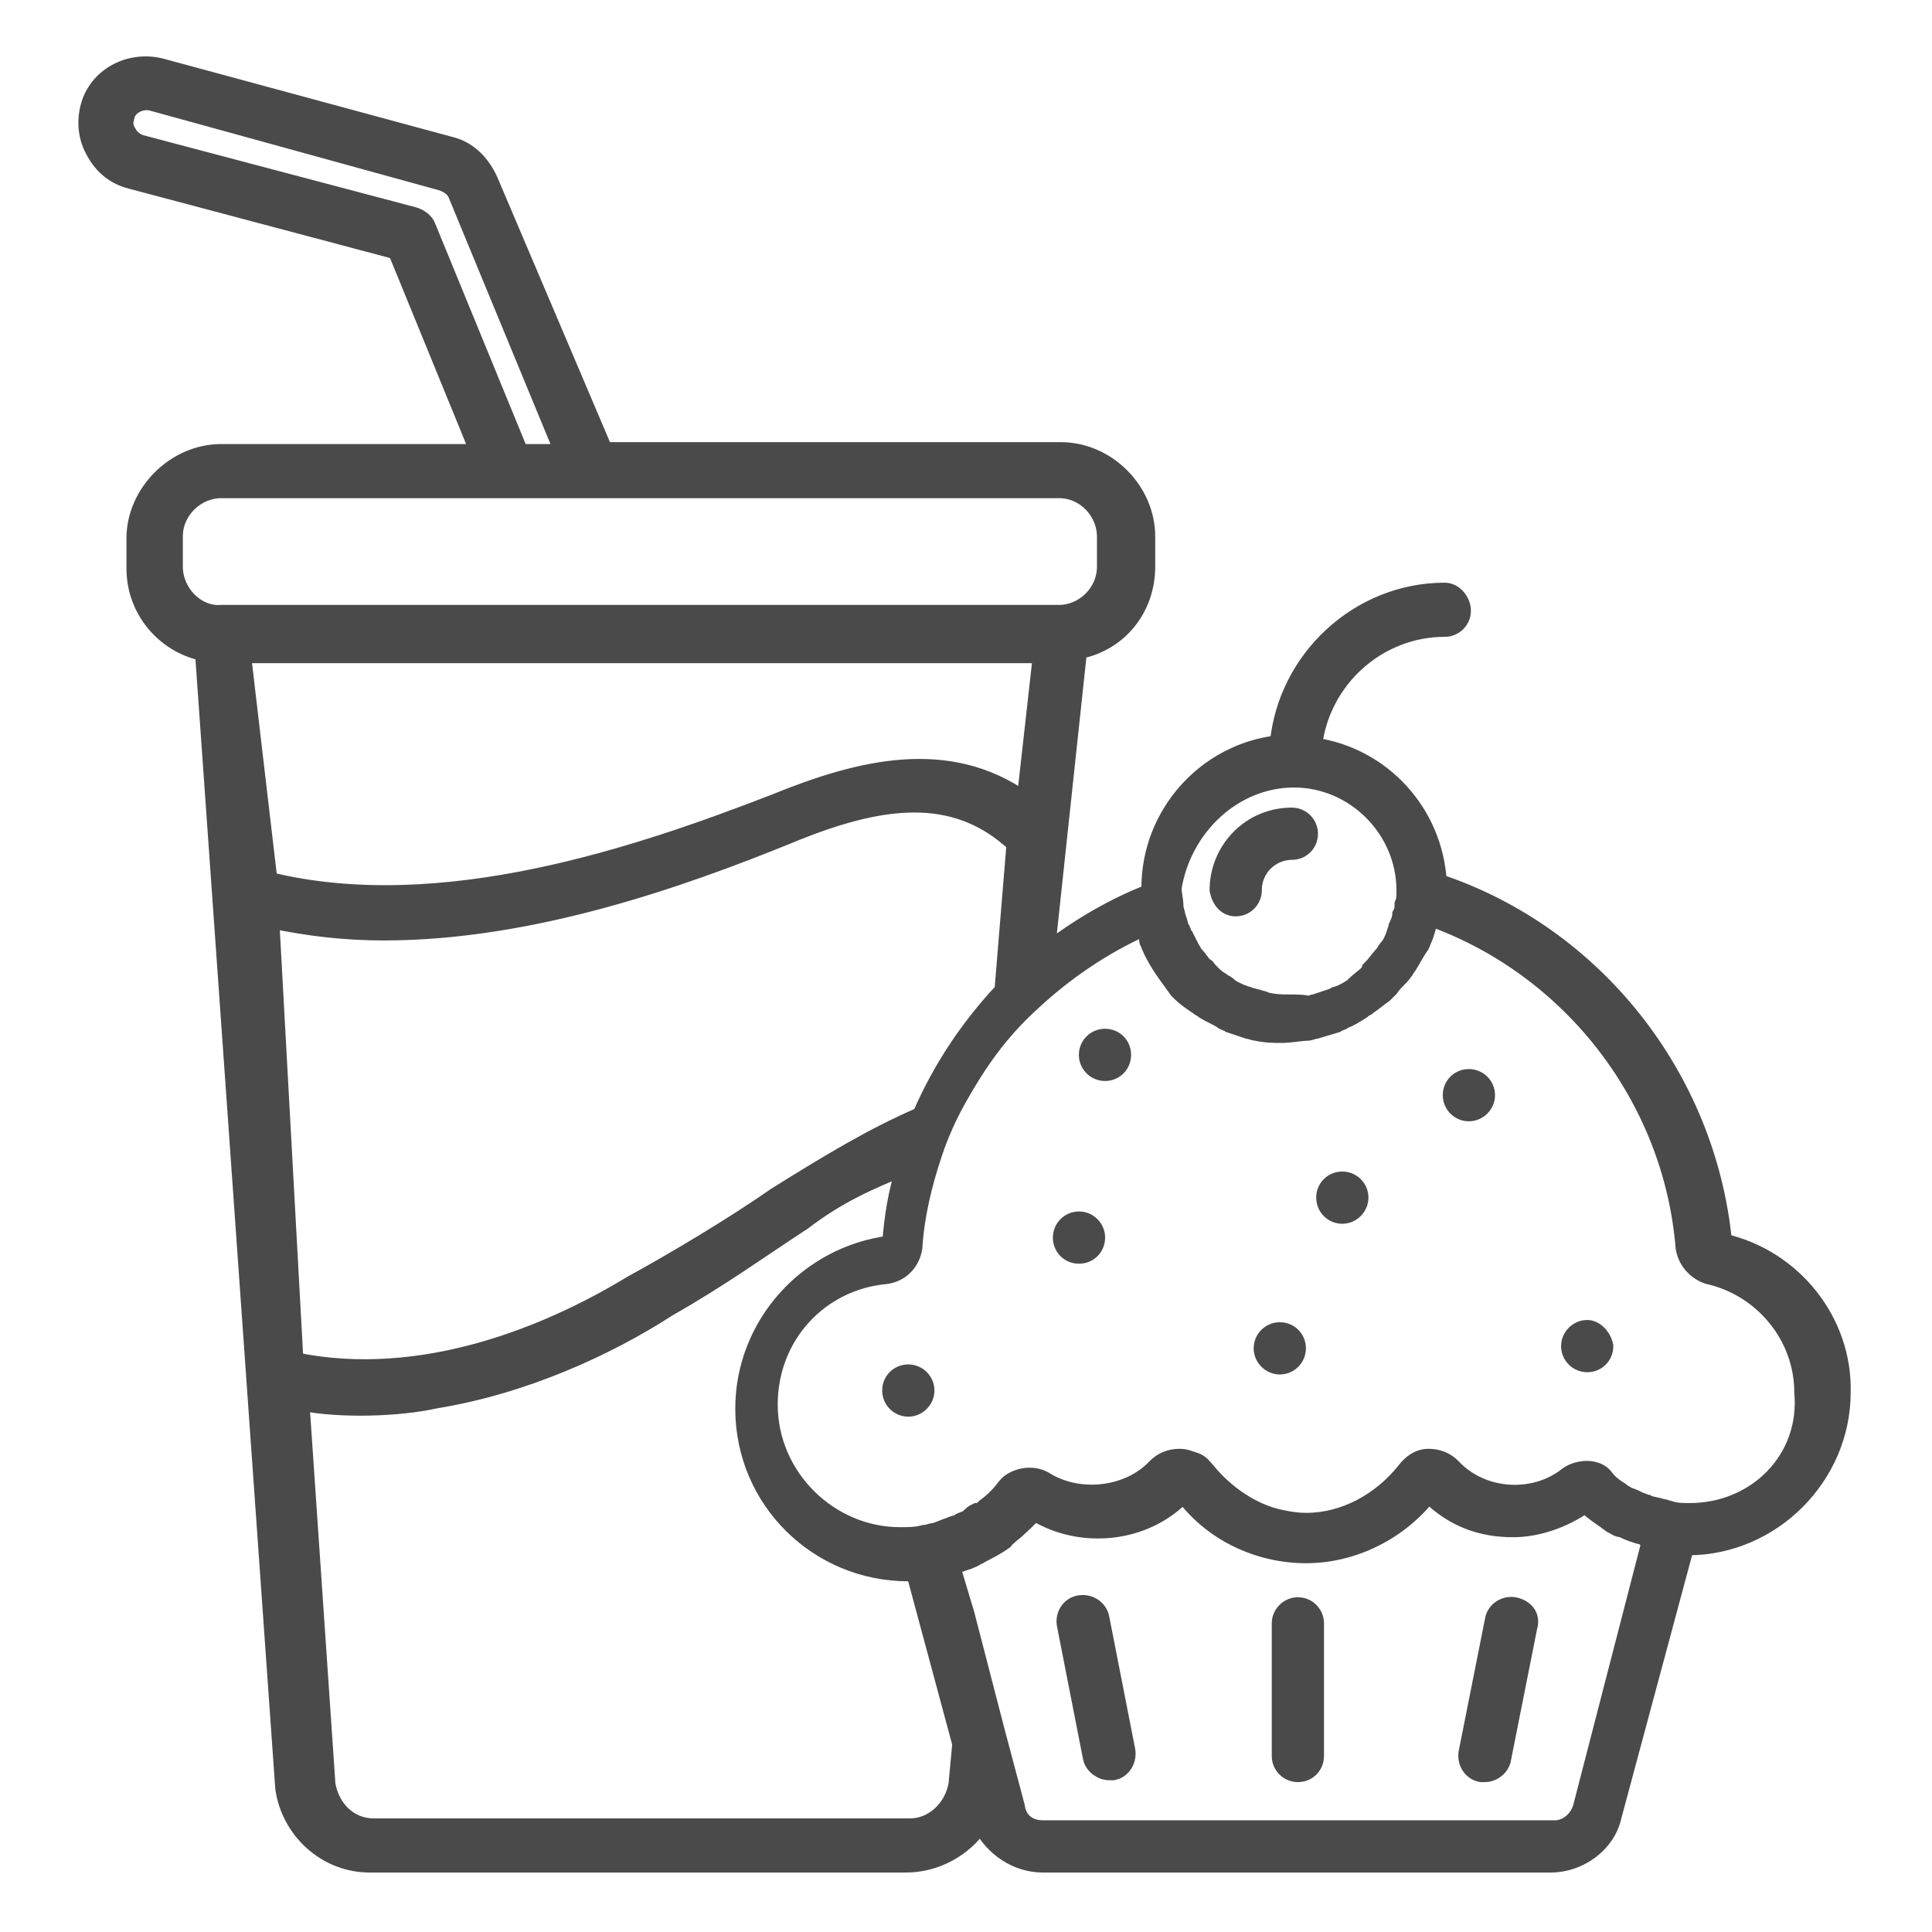 <?xml version="1.0" encoding="UTF-8"?>
<svg xmlns="http://www.w3.org/2000/svg" xmlns:xlink="http://www.w3.org/1999/xlink" width="20px" height="20px" viewBox="0 0 20 20" version="1.1">
<g id="surface1">
<path style="fill-rule:nonzero;fill:rgb(29.02%,29.02%,29.02%);fill-opacity:1;stroke-width:0.8;stroke-linecap:butt;stroke-linejoin:miter;stroke:rgb(29.02%,29.02%,29.02%);stroke-opacity:1;stroke-miterlimit:4;" d="M 54.806 80.494 C 54.694 80.006 54.206 79.706 53.7 79.8 C 53.194 79.894 52.894 80.4 53.006 80.906 L 54.3 87.506 C 54.394 87.9 54.806 88.2 55.2 88.2 L 55.406 88.2 C 55.894 88.106 56.194 87.6 56.1 87.094 Z M 54.806 80.494 " transform="matrix(0.208,0,0,0.208,0,0)"/>
<path style="fill-rule:nonzero;fill:rgb(29.02%,29.02%,29.02%);fill-opacity:1;stroke-width:0.8;stroke-linecap:butt;stroke-linejoin:miter;stroke:rgb(29.02%,29.02%,29.02%);stroke-opacity:1;stroke-miterlimit:4;" d="M 64.594 79.894 C 64.106 79.894 63.694 80.306 63.694 80.794 L 63.694 87.394 C 63.694 87.9 64.106 88.294 64.594 88.294 C 65.1 88.294 65.494 87.9 65.494 87.394 L 65.494 80.794 C 65.494 80.306 65.1 79.894 64.594 79.894 Z M 64.594 79.894 " transform="matrix(0.208,0,0,0.208,0,0)"/>
<path style="fill-rule:nonzero;fill:rgb(29.02%,29.02%,29.02%);fill-opacity:1;stroke-width:0.8;stroke-linecap:butt;stroke-linejoin:miter;stroke:rgb(29.02%,29.02%,29.02%);stroke-opacity:1;stroke-miterlimit:4;" d="M 75.394 79.894 C 74.906 79.8 74.4 80.1 74.306 80.606 L 72.994 87.206 C 72.9 87.694 73.2 88.2 73.706 88.294 L 73.894 88.294 C 74.306 88.294 74.7 87.994 74.794 87.6 L 76.106 81 C 76.294 80.4 75.9 80.006 75.394 79.894 Z M 75.394 79.894 " transform="matrix(0.208,0,0,0.208,0,0)"/>
<path style="fill-rule:nonzero;fill:rgb(29.02%,29.02%,29.02%);fill-opacity:1;stroke-width:0.8;stroke-linecap:butt;stroke-linejoin:miter;stroke:rgb(29.02%,29.02%,29.02%);stroke-opacity:1;stroke-miterlimit:4;" d="M 85.8 61.8 C 84.994 53.606 79.406 46.5 71.606 43.894 C 71.4 40.406 68.794 37.594 65.4 37.106 C 65.794 33.806 68.606 31.294 71.906 31.294 C 72.394 31.294 72.806 30.9 72.806 30.394 C 72.806 29.906 72.394 29.4 71.906 29.4 C 67.594 29.4 63.994 32.794 63.6 36.994 C 60 37.406 57.206 40.5 57.206 44.194 L 57.206 44.4 C 55.406 45.094 53.7 46.106 52.106 47.306 L 53.7 32.4 C 55.706 32.006 57.094 30.3 57.094 28.2 L 57.094 26.7 C 57.094 24.394 55.106 22.406 52.8 22.406 L 30.094 22.406 L 24.394 9 C 24 8.1 23.306 7.406 22.406 7.2 L 8.006 3.3 C 6.394 2.906 4.8 3.806 4.406 5.306 C 4.2 6.094 4.294 6.9 4.706 7.594 C 5.1 8.306 5.7 8.794 6.506 9 L 19.706 12.506 L 23.794 22.5 L 11.006 22.5 C 8.7 22.5 6.694 24.506 6.694 26.794 L 6.694 28.294 C 6.694 30.394 8.194 32.1 10.106 32.494 L 14.1 89.006 C 14.4 91.106 16.2 92.794 18.394 92.794 L 45.094 92.794 C 46.594 92.794 48 92.006 48.806 90.806 C 49.406 92.006 50.606 92.794 51.9 92.794 L 77.194 92.794 C 78.6 92.794 80.006 91.8 80.306 90.394 L 83.906 77.006 L 84 77.006 C 88.2 77.006 91.706 73.5 91.706 69.3 C 91.8 65.794 89.306 62.606 85.8 61.8 Z M 64.406 38.794 C 67.406 38.794 69.9 41.306 69.9 44.306 C 69.9 44.606 69.9 44.794 69.806 45 C 69.806 45.206 69.806 45.3 69.694 45.506 C 69.694 45.694 69.6 45.9 69.506 46.106 C 69.506 46.2 69.394 46.406 69.394 46.5 C 69.3 46.706 69.206 47.006 69 47.194 C 68.906 47.306 68.906 47.4 68.794 47.494 C 68.606 47.7 68.4 48 68.194 48.206 C 68.194 48.3 68.1 48.3 68.1 48.394 C 67.894 48.6 67.594 48.806 67.406 48.994 L 67.294 49.106 C 66.994 49.294 66.806 49.406 66.506 49.5 C 66.394 49.5 66.394 49.594 66.3 49.594 L 65.4 49.894 C 65.306 49.894 65.306 49.894 65.194 50.006 C 65.006 49.894 64.594 49.894 64.2 49.894 C 63.806 49.894 63.506 49.894 63.094 49.8 C 63 49.8 62.906 49.706 62.794 49.706 C 62.494 49.594 62.306 49.594 62.1 49.5 C 62.006 49.5 61.894 49.406 61.8 49.406 C 61.594 49.294 61.294 49.2 61.106 48.994 C 60.994 48.9 60.9 48.9 60.806 48.806 C 60.6 48.694 60.394 48.506 60.206 48.3 C 60.094 48.206 60.094 48.094 60 48.094 C 59.794 47.906 59.7 47.7 59.494 47.494 C 59.4 47.4 59.4 47.306 59.306 47.194 L 59.006 46.594 C 58.894 46.5 58.894 46.294 58.8 46.2 C 58.706 45.994 58.706 45.806 58.594 45.6 C 58.594 45.394 58.5 45.3 58.5 45.094 C 58.5 44.794 58.406 44.494 58.406 44.194 C 58.894 41.194 61.406 38.794 64.406 38.794 Z M 21.3 11.306 C 21.206 11.006 20.906 10.8 20.606 10.706 L 6.994 7.106 C 6.694 6.994 6.506 6.806 6.394 6.6 C 6.206 6.3 6.206 6.094 6.3 5.794 C 6.394 5.306 6.994 5.006 7.5 5.1 L 21.994 9.094 C 22.294 9.206 22.594 9.394 22.706 9.694 L 27.994 22.5 L 25.894 22.5 Z M 8.7 28.2 L 8.7 26.7 C 8.7 25.406 9.806 24.394 11.006 24.394 L 52.706 24.394 C 54 24.394 54.994 25.5 54.994 26.7 L 54.994 28.2 C 54.994 29.494 53.906 30.506 52.706 30.506 L 11.006 30.506 C 9.806 30.6 8.7 29.494 8.7 28.2 Z M 12.094 32.606 L 51.806 32.606 L 51 39.806 C 47.194 37.106 42.806 38.194 38.606 39.9 C 31.894 42.506 21.994 45.9 13.406 43.8 Z M 13.5 45.806 C 15.394 46.2 17.194 46.406 19.106 46.406 C 26.4 46.406 33.806 43.8 39.206 41.606 C 43.8 39.694 47.494 39.206 50.494 42 L 49.894 49.294 C 48.206 51.094 46.8 53.194 45.806 55.5 C 43.5 56.494 41.306 57.806 38.606 59.494 C 36.6 60.9 33.6 62.7 31.406 63.9 C 27.3 66.394 21 69 14.7 67.706 Z M 47.606 88.8 C 47.4 90 46.406 90.9 45.3 90.9 L 18.6 90.9 C 17.4 90.9 16.5 90 16.294 88.8 L 15 69.806 C 16.894 70.2 19.894 70.106 21.694 69.694 C 26.006 69 30.206 67.106 33.3 65.1 C 35.794 63.694 38.006 62.1 39.994 60.806 C 41.7 59.494 43.294 58.8 45 58.106 C 44.606 59.306 44.4 60.6 44.306 61.894 C 40.2 62.4 36.994 65.906 36.994 70.106 C 36.994 74.7 40.706 78.3 45.206 78.3 L 45.506 78.3 L 47.794 86.794 Z M 78.694 89.906 C 78.506 90.6 77.906 90.994 77.4 90.994 L 51.9 90.994 C 51.206 90.994 50.7 90.6 50.606 89.906 L 49.594 86.1 L 48.094 80.306 L 47.4 78 C 47.606 77.906 47.906 77.794 48.206 77.7 C 48.394 77.606 48.506 77.606 48.6 77.494 C 48.694 77.494 48.806 77.4 48.806 77.4 C 49.2 77.194 49.594 77.006 50.006 76.706 L 50.1 76.594 L 50.306 76.406 C 50.7 76.106 51.094 75.694 51.506 75.3 C 53.794 76.706 57 76.406 58.894 74.4 C 60.3 76.294 62.606 77.4 65.006 77.4 C 67.406 77.4 69.694 76.2 71.1 74.4 C 72.3 75.6 73.706 76.106 75.3 76.106 C 76.594 76.106 77.906 75.6 78.9 74.906 C 79.294 75.3 79.8 75.6 80.194 75.9 C 80.4 75.994 80.494 76.106 80.7 76.106 C 81.094 76.294 81.394 76.406 81.806 76.5 C 81.9 76.594 81.994 76.706 82.106 76.706 Z M 84.094 75.206 C 83.794 75.206 83.4 75.206 83.1 75.094 C 83.006 75.094 82.894 75 82.706 75 C 82.5 74.906 82.2 74.906 81.994 74.794 C 81.9 74.794 81.806 74.7 81.694 74.7 C 81.506 74.606 81.3 74.494 81 74.4 C 80.906 74.306 80.794 74.306 80.7 74.194 C 80.4 74.006 80.1 73.8 79.894 73.5 C 79.5 72.994 78.6 72.994 78 73.406 C 76.406 74.7 73.8 74.606 72.3 72.994 C 72 72.694 71.606 72.506 71.1 72.506 C 70.594 72.506 70.2 72.806 69.9 73.2 C 68.7 74.7 66.9 75.694 65.006 75.694 C 64.5 75.694 63.994 75.6 63.6 75.506 C 62.306 75.206 60.994 74.306 60.094 73.2 C 59.906 72.994 59.794 72.806 59.494 72.694 C 59.194 72.6 59.006 72.506 58.706 72.506 C 58.2 72.506 57.806 72.694 57.506 72.994 C 56.194 74.4 53.794 74.7 52.106 73.706 C 51.506 73.294 50.7 73.406 50.194 73.8 C 50.1 73.894 50.1 73.894 50.006 74.006 C 49.706 74.4 49.406 74.7 48.994 75 C 48.9 75.094 48.806 75.206 48.6 75.206 C 48.394 75.3 48.3 75.394 48.206 75.506 C 48.094 75.6 48 75.6 47.794 75.694 C 47.7 75.806 47.494 75.806 47.306 75.9 C 47.006 75.994 46.8 76.106 46.5 76.2 C 46.294 76.2 46.2 76.294 45.994 76.294 C 45.6 76.406 45.206 76.406 44.794 76.406 C 41.306 76.406 38.306 73.5 38.306 69.9 C 38.306 66.506 40.8 63.806 44.1 63.506 C 44.906 63.394 45.394 62.794 45.506 62.1 C 45.6 60.506 45.994 58.894 46.5 57.394 C 46.8 56.494 47.194 55.594 47.7 54.694 C 48.206 53.794 48.694 53.006 49.294 52.2 C 49.894 51.394 50.606 50.606 51.394 49.894 C 53.006 48.394 54.9 47.1 56.906 46.2 C 57 46.406 57.094 46.594 57.094 46.8 C 57.094 46.894 57.206 47.006 57.206 47.1 C 57.6 48 58.106 48.6 58.594 49.294 L 58.706 49.406 C 59.006 49.706 59.306 49.894 59.606 50.1 C 59.7 50.194 59.794 50.194 59.906 50.306 C 60.206 50.494 60.506 50.606 60.806 50.794 C 60.9 50.906 61.106 50.906 61.2 51 L 62.1 51.3 C 62.194 51.3 62.4 51.394 62.494 51.394 C 63 51.506 63.394 51.506 63.806 51.506 C 64.2 51.506 64.8 51.394 65.1 51.394 C 65.194 51.394 65.4 51.3 65.494 51.3 C 65.794 51.206 66.206 51.094 66.506 51 C 66.6 50.906 66.806 50.906 66.9 50.794 C 67.2 50.7 67.5 50.494 67.8 50.306 C 67.894 50.194 68.006 50.194 68.1 50.1 C 68.4 49.894 68.606 49.706 68.906 49.5 L 69.206 49.2 C 69.394 48.9 69.694 48.694 69.9 48.394 C 69.994 48.3 69.994 48.206 70.106 48.094 C 70.294 47.794 70.5 47.4 70.706 47.1 C 70.706 47.006 70.8 47.006 70.8 46.894 C 71.006 46.5 71.1 45.994 71.194 45.694 C 78.206 48.206 83.194 54.694 83.794 62.1 C 83.906 62.794 84.394 63.3 84.994 63.506 C 87.694 64.106 89.7 66.506 89.7 69.3 C 90 72.6 87.394 75.206 84.094 75.206 Z M 84.094 75.206 " transform="matrix(0.208,0,0,0.208,0,0)"/>
<path style="fill-rule:nonzero;fill:rgb(29.02%,29.02%,29.02%);fill-opacity:1;stroke-width:0.8;stroke-linecap:butt;stroke-linejoin:miter;stroke:rgb(29.02%,29.02%,29.02%);stroke-opacity:1;stroke-miterlimit:4;" d="M 61.5 45.206 C 62.006 45.206 62.4 44.794 62.4 44.306 C 62.4 43.2 63.3 42.394 64.294 42.394 C 64.8 42.394 65.194 42 65.194 41.494 C 65.194 41.006 64.8 40.594 64.294 40.594 C 62.194 40.594 60.6 42.3 60.6 44.306 C 60.694 44.794 60.994 45.206 61.5 45.206 Z M 61.5 45.206 " transform="matrix(0.208,0,0,0.208,0,0)"/>
<path style="fill-rule:nonzero;fill:rgb(29.02%,29.02%,29.02%);fill-opacity:1;stroke-width:0.8;stroke-linecap:butt;stroke-linejoin:miter;stroke:rgb(29.02%,29.02%,29.02%);stroke-opacity:1;stroke-miterlimit:4;" d="M 73.106 53.606 C 72.6 53.606 72.206 54 72.206 54.506 C 72.206 54.994 72.6 55.406 73.106 55.406 C 73.594 55.406 74.006 54.994 74.006 54.506 C 74.006 54 73.594 53.606 73.106 53.606 Z M 73.106 53.606 " transform="matrix(0.208,0,0,0.208,0,0)"/>
<path style="fill-rule:nonzero;fill:rgb(29.02%,29.02%,29.02%);fill-opacity:1;stroke-width:0.8;stroke-linecap:butt;stroke-linejoin:miter;stroke:rgb(29.02%,29.02%,29.02%);stroke-opacity:1;stroke-miterlimit:4;" d="M 54.994 51.6 C 54.506 51.6 54.094 51.994 54.094 52.5 C 54.094 53.006 54.506 53.4 54.994 53.4 C 55.5 53.4 55.894 53.006 55.894 52.5 C 55.894 51.994 55.5 51.6 54.994 51.6 Z M 54.994 51.6 " transform="matrix(0.208,0,0,0.208,0,0)"/>
<path style="fill-rule:nonzero;fill:rgb(29.02%,29.02%,29.02%);fill-opacity:1;stroke-width:0.8;stroke-linecap:butt;stroke-linejoin:miter;stroke:rgb(29.02%,29.02%,29.02%);stroke-opacity:1;stroke-miterlimit:4;" d="M 66.806 58.706 C 66.3 58.706 65.906 59.1 65.906 59.606 C 65.906 60.094 66.3 60.506 66.806 60.506 C 67.294 60.506 67.706 60.094 67.706 59.606 C 67.706 59.1 67.294 58.706 66.806 58.706 Z M 66.806 58.706 " transform="matrix(0.208,0,0,0.208,0,0)"/>
<path style="fill-rule:nonzero;fill:rgb(29.02%,29.02%,29.02%);fill-opacity:1;stroke-width:0.8;stroke-linecap:butt;stroke-linejoin:miter;stroke:rgb(29.02%,29.02%,29.02%);stroke-opacity:1;stroke-miterlimit:4;" d="M 78.994 66.094 C 78.506 66.094 78.094 66.506 78.094 66.994 C 78.094 67.5 78.506 67.894 78.994 67.894 C 79.5 67.894 79.894 67.5 79.894 66.994 C 79.8 66.506 79.406 66.094 78.994 66.094 Z M 78.994 66.094 " transform="matrix(0.208,0,0,0.208,0,0)"/>
<path style="fill-rule:nonzero;fill:rgb(29.02%,29.02%,29.02%);fill-opacity:1;stroke-width:0.8;stroke-linecap:butt;stroke-linejoin:miter;stroke:rgb(29.02%,29.02%,29.02%);stroke-opacity:1;stroke-miterlimit:4;" d="M 54.6 61.594 C 54.6 61.106 54.206 60.694 53.7 60.694 C 53.194 60.694 52.8 61.106 52.8 61.594 C 52.8 62.1 53.194 62.494 53.7 62.494 C 54.206 62.494 54.6 62.1 54.6 61.594 Z M 54.6 61.594 " transform="matrix(0.208,0,0,0.208,0,0)"/>
<path style="fill-rule:nonzero;fill:rgb(29.02%,29.02%,29.02%);fill-opacity:1;stroke-width:0.8;stroke-linecap:butt;stroke-linejoin:miter;stroke:rgb(29.02%,29.02%,29.02%);stroke-opacity:1;stroke-miterlimit:4;" d="M 45.206 68.306 C 44.7 68.306 44.306 68.7 44.306 69.206 C 44.306 69.694 44.7 70.106 45.206 70.106 C 45.694 70.106 46.106 69.694 46.106 69.206 C 46.106 68.7 45.694 68.306 45.206 68.306 Z M 45.206 68.306 " transform="matrix(0.208,0,0,0.208,0,0)"/>
<path style="fill-rule:nonzero;fill:rgb(29.02%,29.02%,29.02%);fill-opacity:1;stroke-width:0.8;stroke-linecap:butt;stroke-linejoin:miter;stroke:rgb(29.02%,29.02%,29.02%);stroke-opacity:1;stroke-miterlimit:4;" d="M 63.694 66.206 C 63.206 66.206 62.794 66.6 62.794 67.106 C 62.794 67.594 63.206 68.006 63.694 68.006 C 64.2 68.006 64.594 67.594 64.594 67.106 C 64.594 66.6 64.2 66.206 63.694 66.206 Z M 63.694 66.206 " transform="matrix(0.208,0,0,0.208,0,0)"/>
</g>
</svg>
